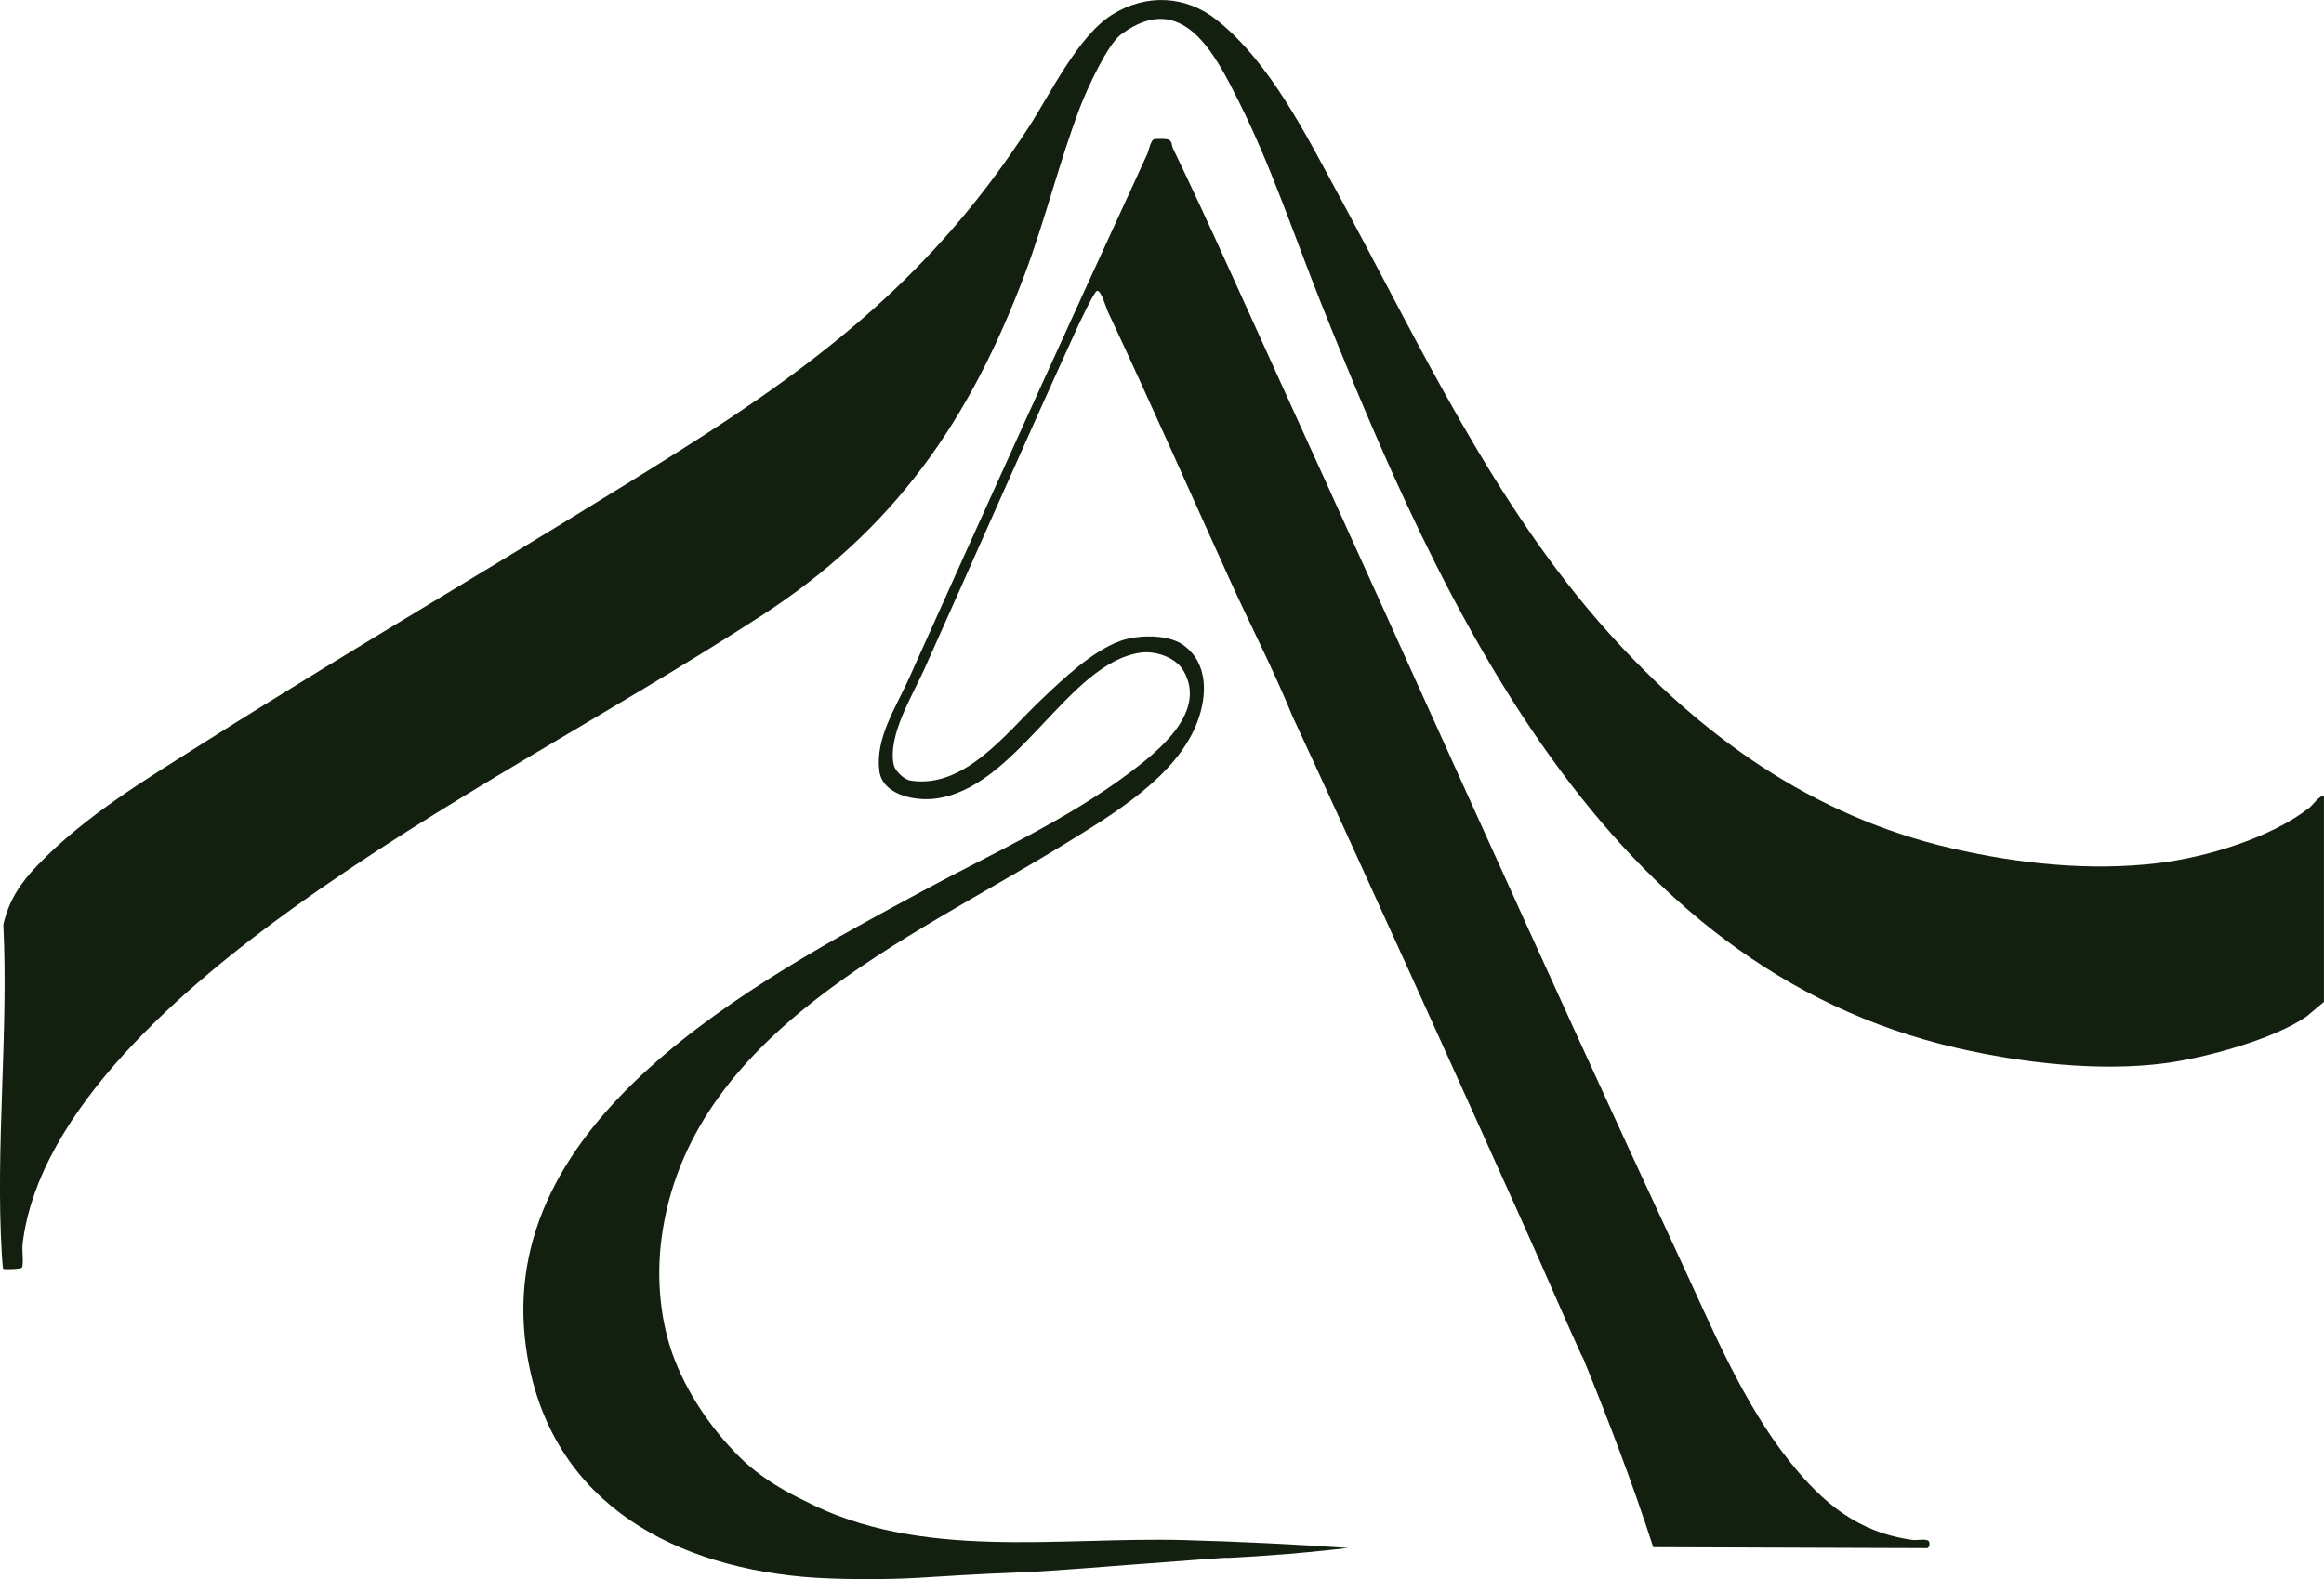 <svg viewBox="0 0 459.17 312.07" xmlns="http://www.w3.org/2000/svg" id="a">
  <path style="fill: #132010;" d="M459.17,197.99l-3.41,2.86c-6.44,4.52-20.1,8.22-27.83,9.25-13.13,1.76-28.43-.04-41.16-2.96-69.86-15.99-101.76-87.07-125.9-147.59-5.24-13.15-9.72-26.72-16.03-39.33-4.72-9.43-11.17-22.52-23.37-13.4-2.71,2.03-6.76,10.93-8.05,14.31-4.13,10.81-6.85,22.15-10.92,32.98-10.96,29.15-25.88,50.61-52.11,67.6-30.54,19.78-63.04,36.54-92.64,57.86-20.63,14.86-50.21,39.6-53.3,66.4-.11.95.25,4.01-.11,4.53-.23.33-3.57.39-3.7.26-.1-.1-.26-2.44-.28-2.85-1.29-21.29,1.34-43.76.3-65.18,1.07-4.74,3.37-8.19,6.65-11.62,9.48-9.91,21.47-17.05,33.1-24.42,31.15-19.73,62.97-38.12,94.11-57.76,28.3-17.84,50.17-35.17,68.62-63.62,4.36-6.73,9.86-18.2,16.59-22.41s14.6-3.8,20.67,1.04c10.55,8.41,17.68,22.78,24.07,34.56,16,29.48,30.65,61.3,53.34,86.54,18.4,20.47,40.28,36.25,67.81,42.61,13.11,3.03,27.23,4.54,40.7,2.93,9.48-1.13,22.24-4.94,29.91-10.91.79-.61,1.74-2.2,2.93-2.46v40.77h0Z"></path>
  <path style="fill: #132010;" d="M380.76,304.35v.02h-.01c-.74-.24-2.05.07-2.94-.05-10.77-1.49-17.66-7.31-24.14-15.4-9.33-11.64-15.47-26.63-21.76-40.14-26.88-57.77-52.87-116.14-79.28-174.05-6.92-15.17-13.66-30.43-20.87-45.39-.35-.73-.08-1.61-1.18-1.82-.5-.1-1.92-.09-2.46-.03-.78.09-1.12,2.25-1.44,2.94-15.9,34.49-31.6,69.12-47.11,103.69-2.56,5.71-6.63,11.7-5.84,18.17.58,4.77,6.88,5.99,10.76,5.57,16.42-1.79,26.4-26.91,40.92-28.88,2.92-.4,6.87.93,8.41,3.56,4.73,8.06-4.83,15.8-10.45,20.03-12.66,9.54-27.18,15.99-41.1,23.52-33.28,17.99-84.61,45.22-78.34,90.2,4.09,29.37,27.32,42.85,54.74,45.33,6.29.57,16.6.58,22.79.19,27.01-1.69,13.13-.32,41.58-2.55,32.22-2.43,10-.72,25.64-1.73,8.21-.53,13.82-1.19,17.66-1.62-10.87-.73-21.75-1.27-32.64-1.56-24.7-.64-51.99,4.12-74.76-7.78-.36-.19-.84-.42-1.44-.71-3.83-1.89-7.81-4.56-10.54-7.11-5.19-4.94-10.49-11.94-13.63-19.95-2.94-7.49-3.66-16.22-2.62-24.1,5.35-40.49,48.88-58.96,79.51-77.82,9.44-5.81,22.2-13.32,26.32-24.13,1.99-5.23,2.26-11.71-2.8-15.31-3.03-2.16-9.06-1.99-12.44-.75-5.66,2.08-11.42,7.63-15.77,11.77-6.82,6.5-14.99,17.45-25.6,15.81-1.31-.2-3.1-1.9-3.36-3.18-1.17-5.77,3.67-13.55,5.99-18.7,10.06-22.4,19.91-44.93,30.1-67.25.46-1.01,3.53-7.55,4.07-7.66.85-.18,1.79,3.32,2.07,3.92,8.26,17.56,16.11,35.4,24.12,53.05,4.12,9.09,8.74,18,12.49,27.2,11.48,24.65,34.53,75.65,45.63,100.4,4.72,10.51,7.5,17.16,11.41,25.75.17.27.33.57.46.89,4.96,12.21,9.68,24.52,13.73,37.07l54.15.19c.38,0,.77-1.33-.04-1.6h.01Z"></path>
</svg>